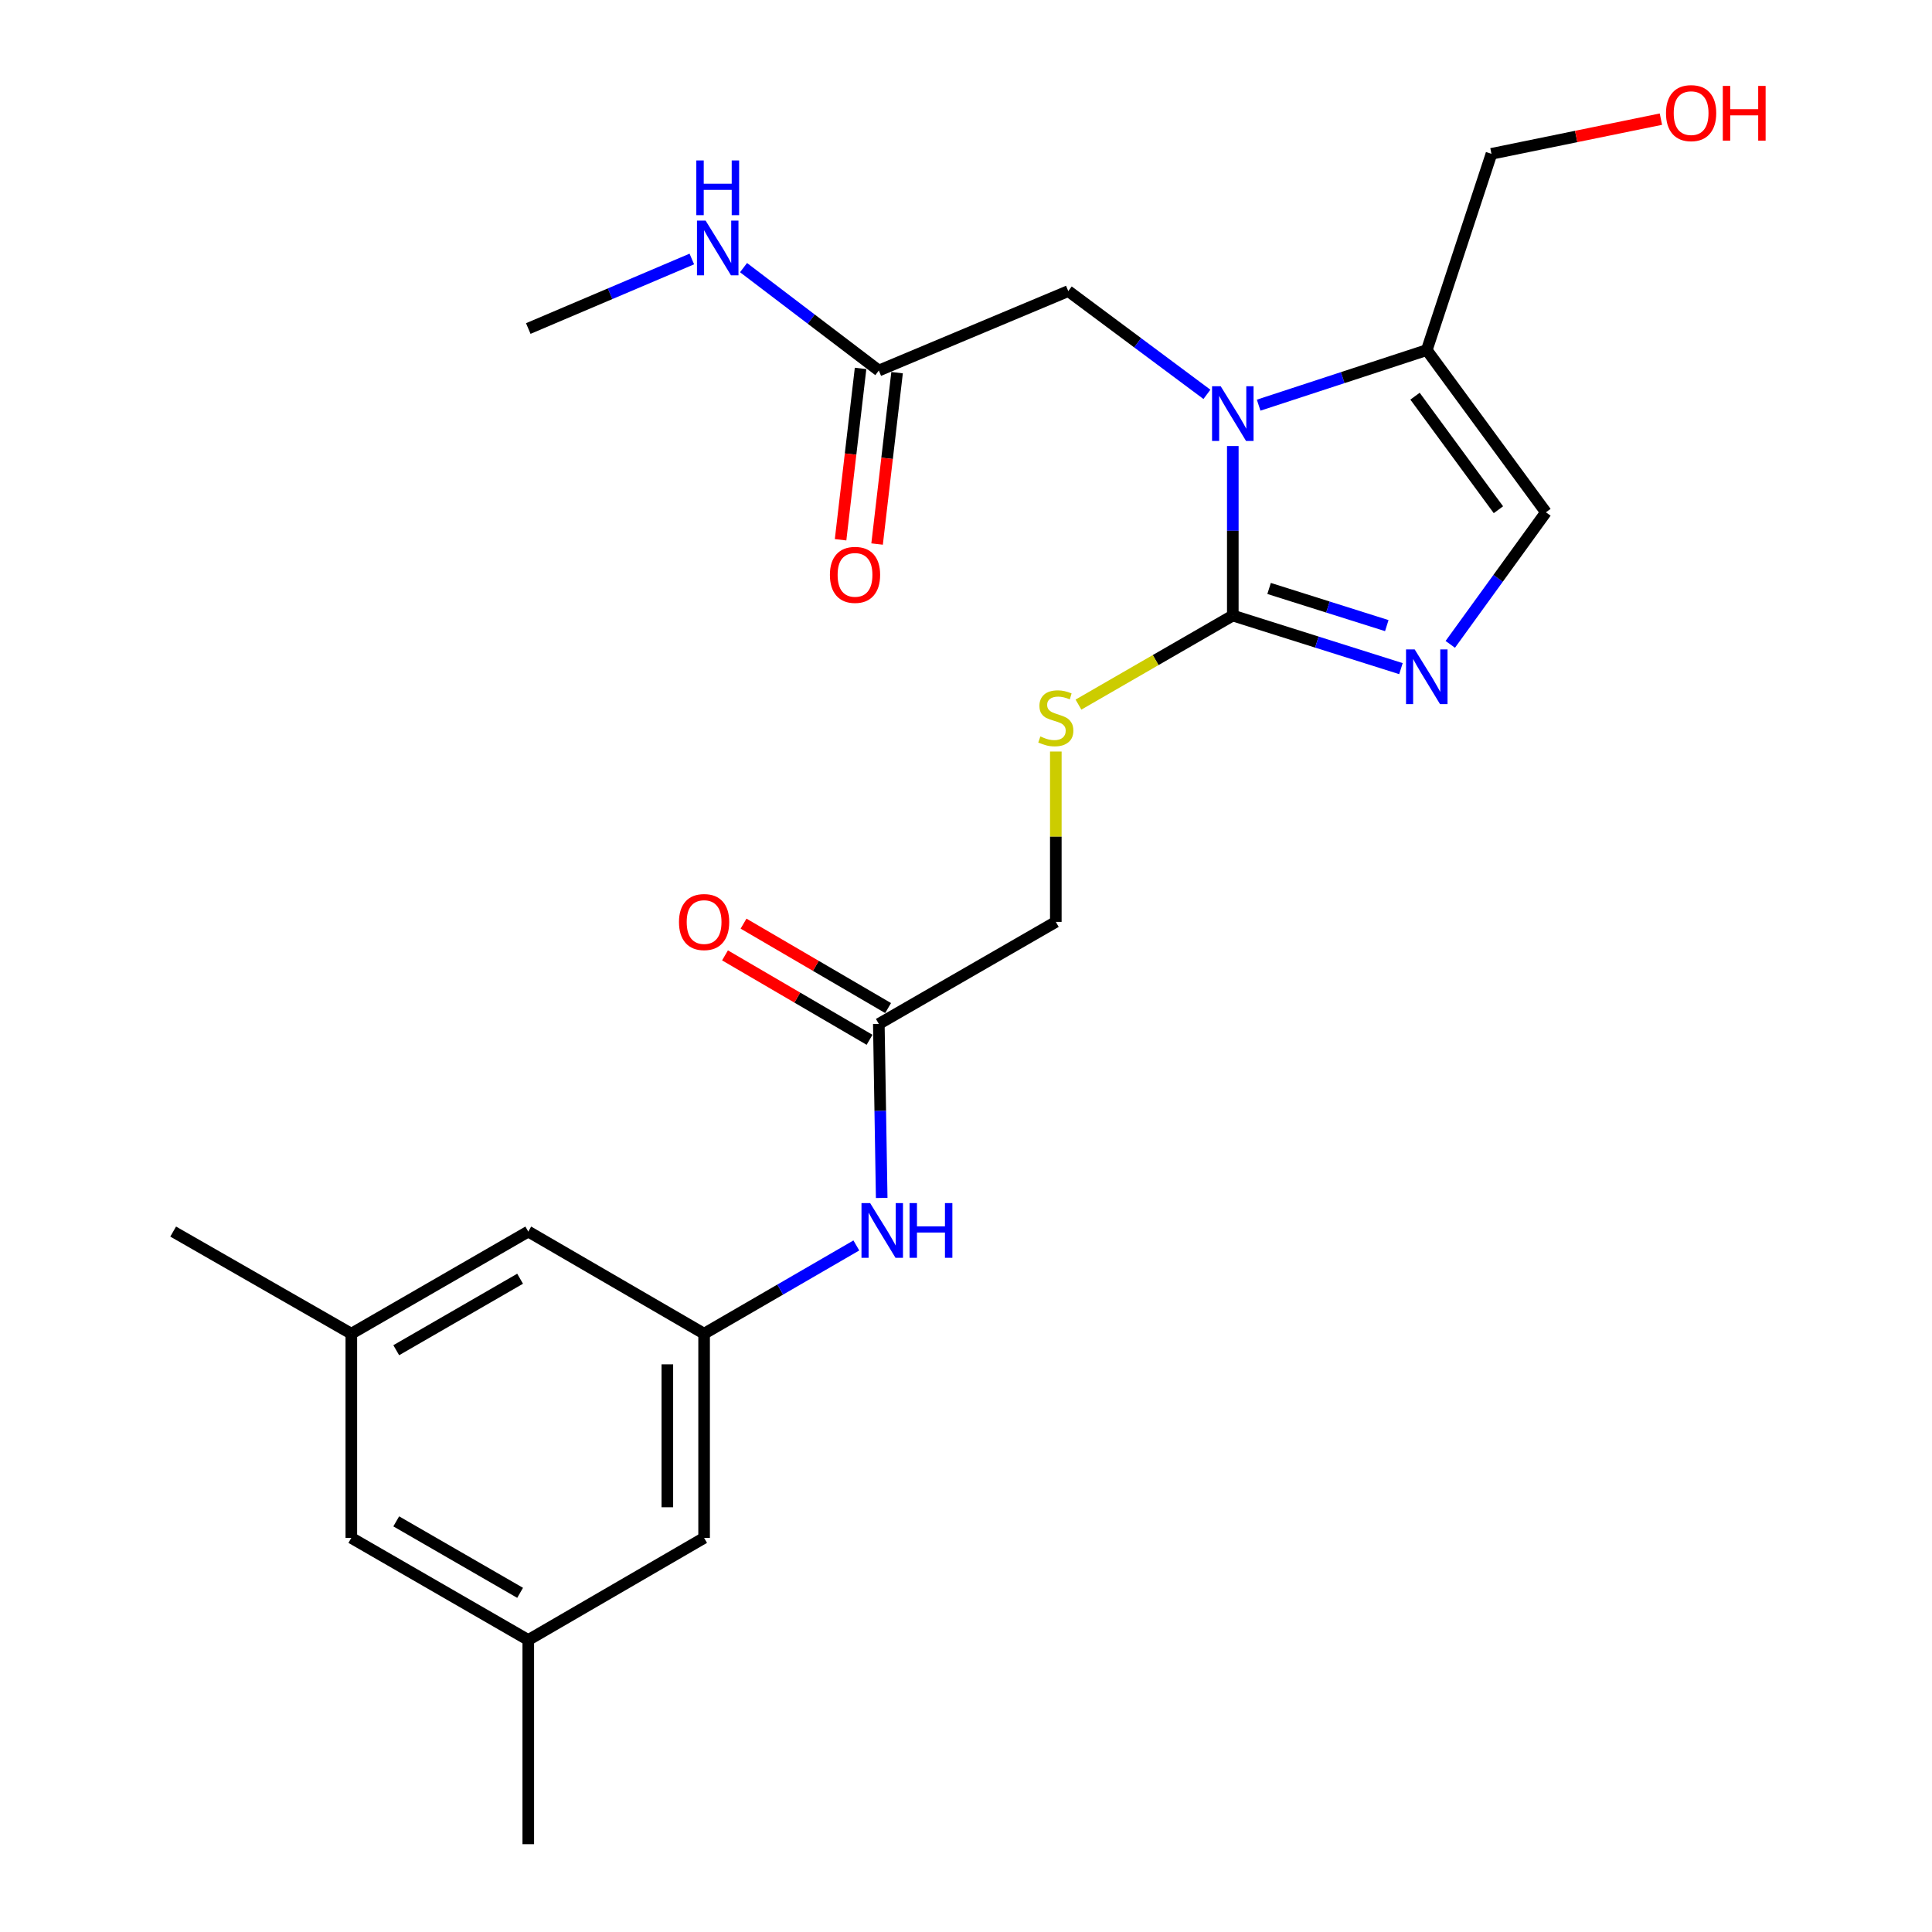 <?xml version='1.0' encoding='iso-8859-1'?>
<svg version='1.1' baseProfile='full'
              xmlns='http://www.w3.org/2000/svg'
                      xmlns:rdkit='http://www.rdkit.org/xml'
                      xmlns:xlink='http://www.w3.org/1999/xlink'
                  xml:space='preserve'
width='1000px' height='1000px' viewBox='0 0 1000 1000'>
<!-- END OF HEADER -->
<rect style='opacity:1.0;fill:#FFFFFF;stroke:none' width='1000' height='1000' x='0' y='0'> </rect>
<path class='bond-0' d='M 638.097,230.864 L 638.097,274.735' style='fill:none;fill-rule:evenodd;stroke:#0000FF;stroke-width:6px;stroke-linecap:butt;stroke-linejoin:miter;stroke-opacity:1' />
<path class='bond-0' d='M 638.097,274.735 L 638.097,318.606' style='fill:none;fill-rule:evenodd;stroke:#000000;stroke-width:6px;stroke-linecap:butt;stroke-linejoin:miter;stroke-opacity:1' />
<path class='bond-2' d='M 651.478,209.709 L 694.99,195.458' style='fill:none;fill-rule:evenodd;stroke:#0000FF;stroke-width:6px;stroke-linecap:butt;stroke-linejoin:miter;stroke-opacity:1' />
<path class='bond-2' d='M 694.99,195.458 L 738.501,181.208' style='fill:none;fill-rule:evenodd;stroke:#000000;stroke-width:6px;stroke-linecap:butt;stroke-linejoin:miter;stroke-opacity:1' />
<path class='bond-5' d='M 624.703,204.116 L 588.819,177.394' style='fill:none;fill-rule:evenodd;stroke:#0000FF;stroke-width:6px;stroke-linecap:butt;stroke-linejoin:miter;stroke-opacity:1' />
<path class='bond-5' d='M 588.819,177.394 L 552.935,150.671' style='fill:none;fill-rule:evenodd;stroke:#000000;stroke-width:6px;stroke-linecap:butt;stroke-linejoin:miter;stroke-opacity:1' />
<path class='bond-1' d='M 638.097,318.606 L 681.613,332.345' style='fill:none;fill-rule:evenodd;stroke:#000000;stroke-width:6px;stroke-linecap:butt;stroke-linejoin:miter;stroke-opacity:1' />
<path class='bond-1' d='M 681.613,332.345 L 725.129,346.084' style='fill:none;fill-rule:evenodd;stroke:#0000FF;stroke-width:6px;stroke-linecap:butt;stroke-linejoin:miter;stroke-opacity:1' />
<path class='bond-1' d='M 656.88,304.585 L 687.341,314.202' style='fill:none;fill-rule:evenodd;stroke:#000000;stroke-width:6px;stroke-linecap:butt;stroke-linejoin:miter;stroke-opacity:1' />
<path class='bond-1' d='M 687.341,314.202 L 717.802,323.819' style='fill:none;fill-rule:evenodd;stroke:#0000FF;stroke-width:6px;stroke-linecap:butt;stroke-linejoin:miter;stroke-opacity:1' />
<path class='bond-4' d='M 638.097,318.606 L 598.155,341.654' style='fill:none;fill-rule:evenodd;stroke:#000000;stroke-width:6px;stroke-linecap:butt;stroke-linejoin:miter;stroke-opacity:1' />
<path class='bond-4' d='M 598.155,341.654 L 558.212,364.701' style='fill:none;fill-rule:evenodd;stroke:#CCCC00;stroke-width:6px;stroke-linecap:butt;stroke-linejoin:miter;stroke-opacity:1' />
<path class='bond-24' d='M 750.66,333.517 L 775.413,299.341' style='fill:none;fill-rule:evenodd;stroke:#0000FF;stroke-width:6px;stroke-linecap:butt;stroke-linejoin:miter;stroke-opacity:1' />
<path class='bond-24' d='M 775.413,299.341 L 800.166,265.165' style='fill:none;fill-rule:evenodd;stroke:#000000;stroke-width:6px;stroke-linecap:butt;stroke-linejoin:miter;stroke-opacity:1' />
<path class='bond-3' d='M 738.501,181.208 L 800.166,265.165' style='fill:none;fill-rule:evenodd;stroke:#000000;stroke-width:6px;stroke-linecap:butt;stroke-linejoin:miter;stroke-opacity:1' />
<path class='bond-3' d='M 732.416,205.064 L 775.582,263.834' style='fill:none;fill-rule:evenodd;stroke:#000000;stroke-width:6px;stroke-linecap:butt;stroke-linejoin:miter;stroke-opacity:1' />
<path class='bond-19' d='M 738.501,181.208 L 771.976,79.621' style='fill:none;fill-rule:evenodd;stroke:#000000;stroke-width:6px;stroke-linecap:butt;stroke-linejoin:miter;stroke-opacity:1' />
<path class='bond-14' d='M 546.488,388.989 L 546.488,433.077' style='fill:none;fill-rule:evenodd;stroke:#CCCC00;stroke-width:6px;stroke-linecap:butt;stroke-linejoin:miter;stroke-opacity:1' />
<path class='bond-14' d='M 546.488,433.077 L 546.488,477.166' style='fill:none;fill-rule:evenodd;stroke:#000000;stroke-width:6px;stroke-linecap:butt;stroke-linejoin:miter;stroke-opacity:1' />
<path class='bond-7' d='M 552.935,150.671 L 454.878,191.788' style='fill:none;fill-rule:evenodd;stroke:#000000;stroke-width:6px;stroke-linecap:butt;stroke-linejoin:miter;stroke-opacity:1' />
<path class='bond-6' d='M 364.442,690.319 L 403.841,667.483' style='fill:none;fill-rule:evenodd;stroke:#000000;stroke-width:6px;stroke-linecap:butt;stroke-linejoin:miter;stroke-opacity:1' />
<path class='bond-6' d='M 403.841,667.483 L 443.239,644.646' style='fill:none;fill-rule:evenodd;stroke:#0000FF;stroke-width:6px;stroke-linecap:butt;stroke-linejoin:miter;stroke-opacity:1' />
<path class='bond-15' d='M 364.442,690.319 L 364.442,796.007' style='fill:none;fill-rule:evenodd;stroke:#000000;stroke-width:6px;stroke-linecap:butt;stroke-linejoin:miter;stroke-opacity:1' />
<path class='bond-15' d='M 345.416,706.172 L 345.416,780.154' style='fill:none;fill-rule:evenodd;stroke:#000000;stroke-width:6px;stroke-linecap:butt;stroke-linejoin:miter;stroke-opacity:1' />
<path class='bond-16' d='M 364.442,690.319 L 273.435,637.458' style='fill:none;fill-rule:evenodd;stroke:#000000;stroke-width:6px;stroke-linecap:butt;stroke-linejoin:miter;stroke-opacity:1' />
<path class='bond-10' d='M 445.429,190.687 L 440.257,235.036' style='fill:none;fill-rule:evenodd;stroke:#000000;stroke-width:6px;stroke-linecap:butt;stroke-linejoin:miter;stroke-opacity:1' />
<path class='bond-10' d='M 440.257,235.036 L 435.085,279.385' style='fill:none;fill-rule:evenodd;stroke:#FF0000;stroke-width:6px;stroke-linecap:butt;stroke-linejoin:miter;stroke-opacity:1' />
<path class='bond-10' d='M 464.327,192.89 L 459.155,237.24' style='fill:none;fill-rule:evenodd;stroke:#000000;stroke-width:6px;stroke-linecap:butt;stroke-linejoin:miter;stroke-opacity:1' />
<path class='bond-10' d='M 459.155,237.24 L 453.983,281.589' style='fill:none;fill-rule:evenodd;stroke:#FF0000;stroke-width:6px;stroke-linecap:butt;stroke-linejoin:miter;stroke-opacity:1' />
<path class='bond-17' d='M 454.878,191.788 L 419.865,165.154' style='fill:none;fill-rule:evenodd;stroke:#000000;stroke-width:6px;stroke-linecap:butt;stroke-linejoin:miter;stroke-opacity:1' />
<path class='bond-17' d='M 419.865,165.154 L 384.851,138.52' style='fill:none;fill-rule:evenodd;stroke:#0000FF;stroke-width:6px;stroke-linecap:butt;stroke-linejoin:miter;stroke-opacity:1' />
<path class='bond-8' d='M 454.878,529.984 L 546.488,477.166' style='fill:none;fill-rule:evenodd;stroke:#000000;stroke-width:6px;stroke-linecap:butt;stroke-linejoin:miter;stroke-opacity:1' />
<path class='bond-9' d='M 454.878,529.984 L 455.622,575.014' style='fill:none;fill-rule:evenodd;stroke:#000000;stroke-width:6px;stroke-linecap:butt;stroke-linejoin:miter;stroke-opacity:1' />
<path class='bond-9' d='M 455.622,575.014 L 456.365,620.044' style='fill:none;fill-rule:evenodd;stroke:#0000FF;stroke-width:6px;stroke-linecap:butt;stroke-linejoin:miter;stroke-opacity:1' />
<path class='bond-11' d='M 459.676,521.769 L 422.267,499.921' style='fill:none;fill-rule:evenodd;stroke:#000000;stroke-width:6px;stroke-linecap:butt;stroke-linejoin:miter;stroke-opacity:1' />
<path class='bond-11' d='M 422.267,499.921 L 384.858,478.073' style='fill:none;fill-rule:evenodd;stroke:#FF0000;stroke-width:6px;stroke-linecap:butt;stroke-linejoin:miter;stroke-opacity:1' />
<path class='bond-11' d='M 450.081,538.198 L 412.672,516.35' style='fill:none;fill-rule:evenodd;stroke:#000000;stroke-width:6px;stroke-linecap:butt;stroke-linejoin:miter;stroke-opacity:1' />
<path class='bond-11' d='M 412.672,516.35 L 375.263,494.502' style='fill:none;fill-rule:evenodd;stroke:#FF0000;stroke-width:6px;stroke-linecap:butt;stroke-linejoin:miter;stroke-opacity:1' />
<path class='bond-12' d='M 181.847,690.319 L 273.435,637.458' style='fill:none;fill-rule:evenodd;stroke:#000000;stroke-width:6px;stroke-linecap:butt;stroke-linejoin:miter;stroke-opacity:1' />
<path class='bond-12' d='M 205.095,698.868 L 269.207,661.866' style='fill:none;fill-rule:evenodd;stroke:#000000;stroke-width:6px;stroke-linecap:butt;stroke-linejoin:miter;stroke-opacity:1' />
<path class='bond-18' d='M 181.847,690.319 L 181.847,796.007' style='fill:none;fill-rule:evenodd;stroke:#000000;stroke-width:6px;stroke-linecap:butt;stroke-linejoin:miter;stroke-opacity:1' />
<path class='bond-22' d='M 181.847,690.319 L 89.635,637.458' style='fill:none;fill-rule:evenodd;stroke:#000000;stroke-width:6px;stroke-linecap:butt;stroke-linejoin:miter;stroke-opacity:1' />
<path class='bond-13' d='M 273.435,848.857 L 364.442,796.007' style='fill:none;fill-rule:evenodd;stroke:#000000;stroke-width:6px;stroke-linecap:butt;stroke-linejoin:miter;stroke-opacity:1' />
<path class='bond-21' d='M 273.435,848.857 L 273.435,954.545' style='fill:none;fill-rule:evenodd;stroke:#000000;stroke-width:6px;stroke-linecap:butt;stroke-linejoin:miter;stroke-opacity:1' />
<path class='bond-25' d='M 273.435,848.857 L 181.847,796.007' style='fill:none;fill-rule:evenodd;stroke:#000000;stroke-width:6px;stroke-linecap:butt;stroke-linejoin:miter;stroke-opacity:1' />
<path class='bond-25' d='M 269.206,824.45 L 205.094,787.456' style='fill:none;fill-rule:evenodd;stroke:#000000;stroke-width:6px;stroke-linecap:butt;stroke-linejoin:miter;stroke-opacity:1' />
<path class='bond-23' d='M 358.088,134.057 L 315.762,152.051' style='fill:none;fill-rule:evenodd;stroke:#0000FF;stroke-width:6px;stroke-linecap:butt;stroke-linejoin:miter;stroke-opacity:1' />
<path class='bond-23' d='M 315.762,152.051 L 273.435,170.046' style='fill:none;fill-rule:evenodd;stroke:#000000;stroke-width:6px;stroke-linecap:butt;stroke-linejoin:miter;stroke-opacity:1' />
<path class='bond-20' d='M 771.976,79.621 L 815.828,70.645' style='fill:none;fill-rule:evenodd;stroke:#000000;stroke-width:6px;stroke-linecap:butt;stroke-linejoin:miter;stroke-opacity:1' />
<path class='bond-20' d='M 815.828,70.645 L 859.681,61.67' style='fill:none;fill-rule:evenodd;stroke:#FF0000;stroke-width:6px;stroke-linecap:butt;stroke-linejoin:miter;stroke-opacity:1' />
<path  class='atom-0' d='M 631.837 199.931
L 641.117 214.931
Q 642.037 216.411, 643.517 219.091
Q 644.997 221.771, 645.077 221.931
L 645.077 199.931
L 648.837 199.931
L 648.837 228.251
L 644.957 228.251
L 634.997 211.851
Q 633.837 209.931, 632.597 207.731
Q 631.397 205.531, 631.037 204.851
L 631.037 228.251
L 627.357 228.251
L 627.357 199.931
L 631.837 199.931
' fill='#0000FF'/>
<path  class='atom-2' d='M 732.241 336.146
L 741.521 351.146
Q 742.441 352.626, 743.921 355.306
Q 745.401 357.986, 745.481 358.146
L 745.481 336.146
L 749.241 336.146
L 749.241 364.466
L 745.361 364.466
L 735.401 348.066
Q 734.241 346.146, 733.001 343.946
Q 731.801 341.746, 731.441 341.066
L 731.441 364.466
L 727.761 364.466
L 727.761 336.146
L 732.241 336.146
' fill='#0000FF'/>
<path  class='atom-5' d='M 538.488 381.187
Q 538.808 381.307, 540.128 381.867
Q 541.448 382.427, 542.888 382.787
Q 544.368 383.107, 545.808 383.107
Q 548.488 383.107, 550.048 381.827
Q 551.608 380.507, 551.608 378.227
Q 551.608 376.667, 550.808 375.707
Q 550.048 374.747, 548.848 374.227
Q 547.648 373.707, 545.648 373.107
Q 543.128 372.347, 541.608 371.627
Q 540.128 370.907, 539.048 369.387
Q 538.008 367.867, 538.008 365.307
Q 538.008 361.747, 540.408 359.547
Q 542.848 357.347, 547.648 357.347
Q 550.928 357.347, 554.648 358.907
L 553.728 361.987
Q 550.328 360.587, 547.768 360.587
Q 545.008 360.587, 543.488 361.747
Q 541.968 362.867, 542.008 364.827
Q 542.008 366.347, 542.768 367.267
Q 543.568 368.187, 544.688 368.707
Q 545.848 369.227, 547.768 369.827
Q 550.328 370.627, 551.848 371.427
Q 553.368 372.227, 554.448 373.867
Q 555.568 375.467, 555.568 378.227
Q 555.568 382.147, 552.928 384.267
Q 550.328 386.347, 545.968 386.347
Q 543.448 386.347, 541.528 385.787
Q 539.648 385.267, 537.408 384.347
L 538.488 381.187
' fill='#CCCC00'/>
<path  class='atom-10' d='M 450.383 622.717
L 459.663 637.717
Q 460.583 639.197, 462.063 641.877
Q 463.543 644.557, 463.623 644.717
L 463.623 622.717
L 467.383 622.717
L 467.383 651.037
L 463.503 651.037
L 453.543 634.637
Q 452.383 632.717, 451.143 630.517
Q 449.943 628.317, 449.583 627.637
L 449.583 651.037
L 445.903 651.037
L 445.903 622.717
L 450.383 622.717
' fill='#0000FF'/>
<path  class='atom-10' d='M 470.783 622.717
L 474.623 622.717
L 474.623 634.757
L 489.103 634.757
L 489.103 622.717
L 492.943 622.717
L 492.943 651.037
L 489.103 651.037
L 489.103 637.957
L 474.623 637.957
L 474.623 651.037
L 470.783 651.037
L 470.783 622.717
' fill='#0000FF'/>
<path  class='atom-11' d='M 429.554 297.547
Q 429.554 290.747, 432.914 286.947
Q 436.274 283.147, 442.554 283.147
Q 448.834 283.147, 452.194 286.947
Q 455.554 290.747, 455.554 297.547
Q 455.554 304.427, 452.154 308.347
Q 448.754 312.227, 442.554 312.227
Q 436.314 312.227, 432.914 308.347
Q 429.554 304.467, 429.554 297.547
M 442.554 309.027
Q 446.874 309.027, 449.194 306.147
Q 451.554 303.227, 451.554 297.547
Q 451.554 291.987, 449.194 289.187
Q 446.874 286.347, 442.554 286.347
Q 438.234 286.347, 435.874 289.147
Q 433.554 291.947, 433.554 297.547
Q 433.554 303.267, 435.874 306.147
Q 438.234 309.027, 442.554 309.027
' fill='#FF0000'/>
<path  class='atom-12' d='M 351.442 477.246
Q 351.442 470.446, 354.802 466.646
Q 358.162 462.846, 364.442 462.846
Q 370.722 462.846, 374.082 466.646
Q 377.442 470.446, 377.442 477.246
Q 377.442 484.126, 374.042 488.046
Q 370.642 491.926, 364.442 491.926
Q 358.202 491.926, 354.802 488.046
Q 351.442 484.166, 351.442 477.246
M 364.442 488.726
Q 368.762 488.726, 371.082 485.846
Q 373.442 482.926, 373.442 477.246
Q 373.442 471.686, 371.082 468.886
Q 368.762 466.046, 364.442 466.046
Q 360.122 466.046, 357.762 468.846
Q 355.442 471.646, 355.442 477.246
Q 355.442 482.966, 357.762 485.846
Q 360.122 488.726, 364.442 488.726
' fill='#FF0000'/>
<path  class='atom-18' d='M 365.232 114.198
L 374.512 129.198
Q 375.432 130.678, 376.912 133.358
Q 378.392 136.038, 378.472 136.198
L 378.472 114.198
L 382.232 114.198
L 382.232 142.518
L 378.352 142.518
L 368.392 126.118
Q 367.232 124.198, 365.992 121.998
Q 364.792 119.798, 364.432 119.118
L 364.432 142.518
L 360.752 142.518
L 360.752 114.198
L 365.232 114.198
' fill='#0000FF'/>
<path  class='atom-18' d='M 360.412 83.046
L 364.252 83.046
L 364.252 95.086
L 378.732 95.086
L 378.732 83.046
L 382.572 83.046
L 382.572 111.366
L 378.732 111.366
L 378.732 98.286
L 364.252 98.286
L 364.252 111.366
L 360.412 111.366
L 360.412 83.046
' fill='#0000FF'/>
<path  class='atom-21' d='M 862.318 58.55
Q 862.318 51.75, 865.678 47.95
Q 869.038 44.15, 875.318 44.15
Q 881.598 44.15, 884.958 47.95
Q 888.318 51.75, 888.318 58.55
Q 888.318 65.43, 884.918 69.35
Q 881.518 73.23, 875.318 73.23
Q 869.078 73.23, 865.678 69.35
Q 862.318 65.47, 862.318 58.55
M 875.318 70.03
Q 879.638 70.03, 881.958 67.15
Q 884.318 64.23, 884.318 58.55
Q 884.318 52.99, 881.958 50.19
Q 879.638 47.35, 875.318 47.35
Q 870.998 47.35, 868.638 50.15
Q 866.318 52.95, 866.318 58.55
Q 866.318 64.27, 868.638 67.15
Q 870.998 70.03, 875.318 70.03
' fill='#FF0000'/>
<path  class='atom-21' d='M 891.718 44.47
L 895.558 44.47
L 895.558 56.51
L 910.038 56.51
L 910.038 44.47
L 913.878 44.47
L 913.878 72.79
L 910.038 72.79
L 910.038 59.71
L 895.558 59.71
L 895.558 72.79
L 891.718 72.79
L 891.718 44.47
' fill='#FF0000'/>
</svg>
